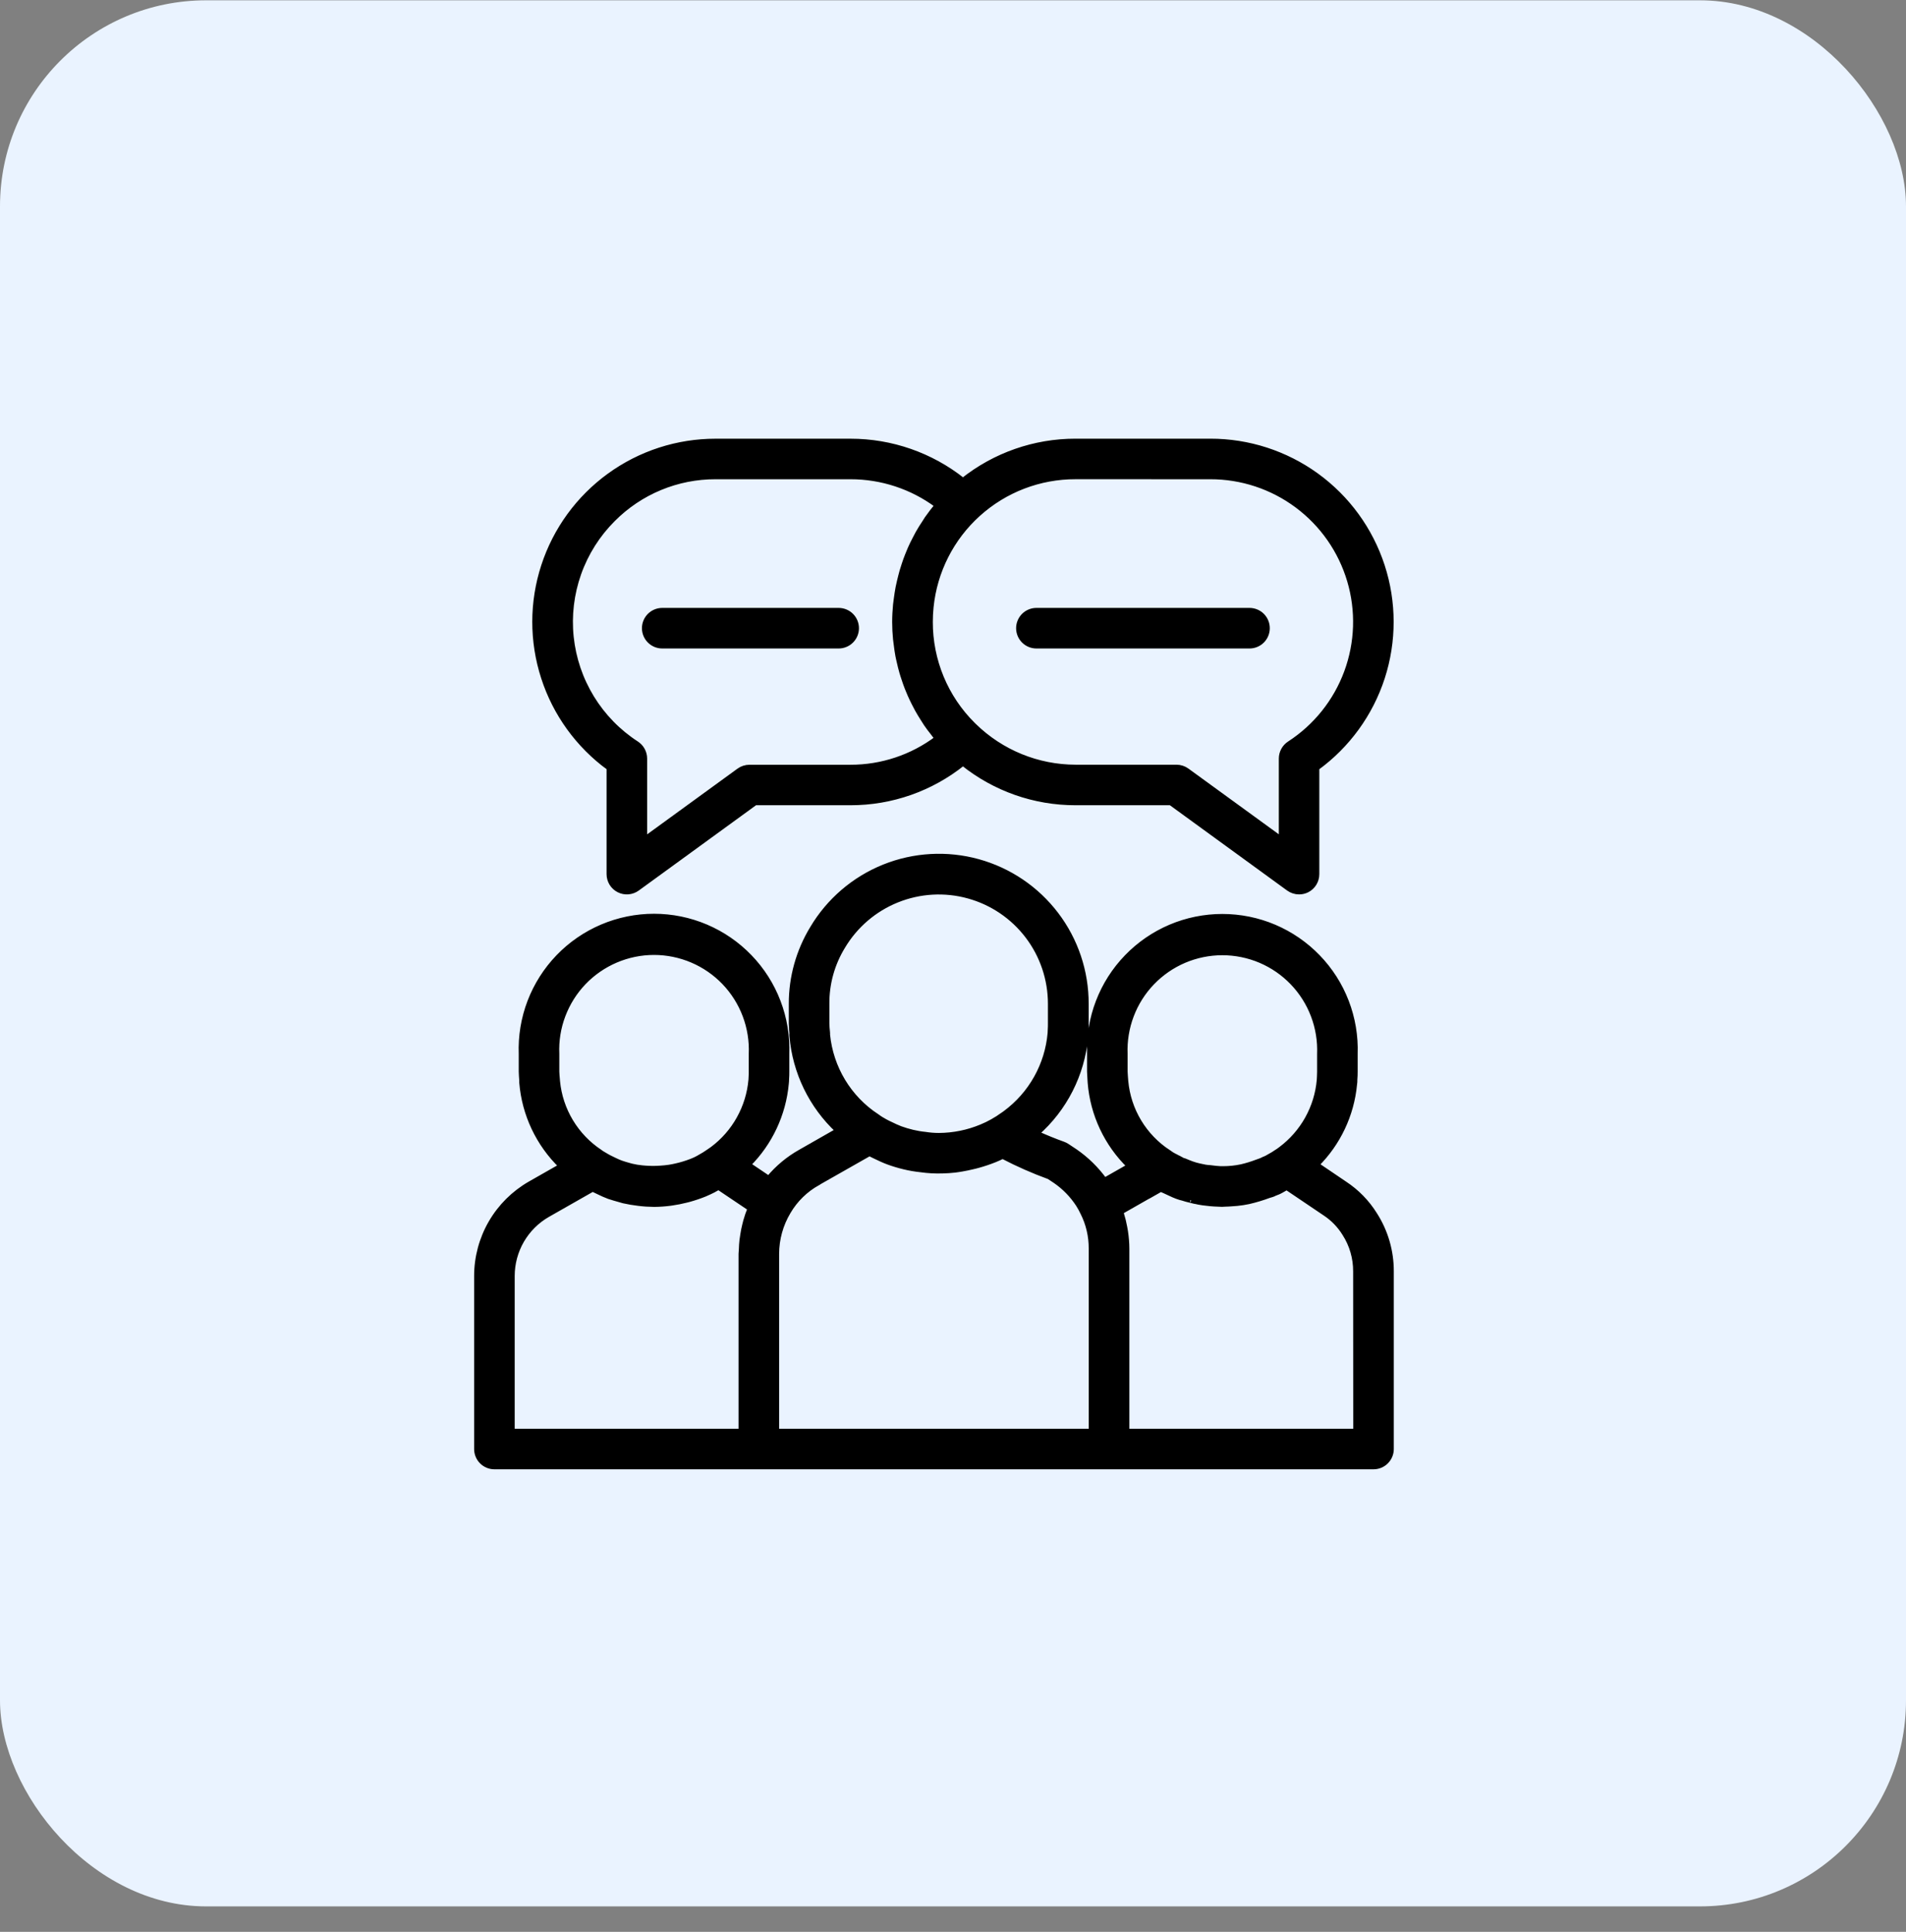 <svg width="74" height="75" viewBox="0 0 74 75" fill="none" xmlns="http://www.w3.org/2000/svg">
<rect x="0" y="0" width="74" height="75" fill="#808080" stroke="none"/>
<rect y="0.012" width="74" height="74" rx="8" fill="#EAF3FF"/>
<path d="M53.371 47.151C53.073 46.672 52.674 46.264 52.202 45.955L51.114 45.218C51.954 44.382 52.475 43.279 52.587 42.099C52.597 42.038 52.601 41.975 52.599 41.912C52.609 41.807 52.611 41.701 52.611 41.605V40.917C52.635 40.226 52.519 39.536 52.271 38.89C52.023 38.244 51.647 37.654 51.166 37.157C50.685 36.659 50.109 36.263 49.472 35.992C48.835 35.722 48.15 35.583 47.457 35.583C46.765 35.583 46.08 35.722 45.443 35.992C44.806 36.263 44.23 36.659 43.749 37.157C43.268 37.654 42.892 38.244 42.644 38.89C42.396 39.536 42.28 40.226 42.304 40.917V41.605C42.304 41.657 42.312 41.776 42.319 41.88L42.328 42.031C42.426 43.261 42.968 44.413 43.852 45.273L42.885 45.824C42.571 45.389 42.186 45.011 41.745 44.706L41.429 44.496C41.382 44.465 41.332 44.44 41.279 44.421C40.935 44.298 40.592 44.157 40.248 44.002C41.335 43.045 42.014 41.709 42.146 40.267C42.155 40.203 42.159 40.138 42.158 40.073C42.167 39.957 42.167 39.85 42.167 39.743V38.973C42.171 37.721 41.762 36.501 41.004 35.504C40.246 34.506 39.181 33.785 37.974 33.452C36.766 33.119 35.482 33.192 34.32 33.66C33.158 34.129 32.182 34.966 31.543 36.043C31.006 36.926 30.722 37.94 30.725 38.973V39.743C30.725 39.817 30.738 39.991 30.749 40.12C30.746 40.152 30.746 40.185 30.749 40.217C30.866 41.622 31.502 42.933 32.533 43.894L31.078 44.724C30.608 44.988 30.19 45.336 29.845 45.751L29.049 45.214C29.894 44.371 30.416 43.257 30.525 42.068C30.532 42.008 30.536 41.948 30.536 41.888C30.544 41.793 30.545 41.698 30.545 41.603V40.92C30.57 40.227 30.456 39.537 30.208 38.889C29.961 38.242 29.585 37.651 29.104 37.153C28.623 36.654 28.047 36.257 27.409 35.986C26.771 35.715 26.085 35.575 25.392 35.575C24.7 35.575 24.014 35.715 23.376 35.986C22.738 36.257 22.161 36.654 21.68 37.153C21.2 37.651 20.824 38.242 20.576 38.889C20.329 39.537 20.214 40.227 20.24 40.92V41.603C20.24 41.672 20.252 41.841 20.26 41.953C20.259 41.979 20.259 42.005 20.26 42.031C20.361 43.261 20.905 44.412 21.791 45.271L20.584 45.958C19.953 46.319 19.429 46.84 19.064 47.469C18.7 48.098 18.508 48.812 18.508 49.539V56.256C18.508 56.438 18.58 56.613 18.709 56.742C18.838 56.871 19.013 56.943 19.195 56.943H53.326C53.509 56.943 53.684 56.871 53.812 56.742C53.941 56.613 54.014 56.438 54.014 56.256V49.361C54.017 48.578 53.794 47.81 53.371 47.151ZM43.69 41.782C43.686 41.716 43.68 41.644 43.679 41.606V40.919C43.659 40.41 43.741 39.902 43.922 39.426C44.102 38.949 44.377 38.514 44.73 38.147C45.083 37.779 45.507 37.487 45.975 37.287C46.444 37.088 46.948 36.985 47.457 36.985C47.967 36.985 48.471 37.088 48.94 37.287C49.408 37.487 49.832 37.779 50.185 38.147C50.538 38.514 50.812 38.949 50.993 39.426C51.174 39.902 51.256 40.41 51.236 40.919V41.606C51.237 41.665 51.235 41.723 51.231 41.781C51.231 41.803 51.223 41.909 51.223 41.931C51.177 42.458 51.02 42.969 50.763 43.431C50.506 43.893 50.154 44.295 49.731 44.612L49.643 44.677C49.617 44.691 49.593 44.707 49.57 44.724C49.478 44.789 49.382 44.848 49.282 44.9L49.157 44.972H49.15L49.142 44.977C49.087 44.996 49.034 45.02 48.983 45.049L48.908 45.077C48.858 45.094 48.809 45.111 48.793 45.118C48.596 45.193 48.395 45.255 48.19 45.302C47.958 45.351 47.721 45.375 47.485 45.375C47.452 45.375 47.421 45.375 47.388 45.375C47.271 45.37 47.155 45.357 46.987 45.335C46.923 45.332 46.858 45.325 46.794 45.315C46.758 45.306 46.717 45.298 46.65 45.285L46.608 45.276H46.601L46.496 45.25C46.447 45.239 46.399 45.226 46.352 45.209C46.307 45.197 46.266 45.181 46.16 45.14C46.096 45.117 46.039 45.094 45.975 45.065H45.968H45.96L45.92 45.049C45.916 45.045 45.9 45.038 45.885 45.03C45.87 45.023 45.845 45.007 45.819 44.995C45.781 44.972 45.74 44.952 45.699 44.935C45.67 44.916 45.639 44.899 45.607 44.886L45.55 44.855L45.543 44.851L45.516 44.836C45.491 44.815 45.464 44.796 45.435 44.779L45.43 44.786C45.408 44.771 45.385 44.758 45.362 44.746L45.366 44.737C44.899 44.432 44.507 44.025 44.219 43.547C43.931 43.069 43.756 42.532 43.705 41.977C43.701 41.95 43.696 41.87 43.69 41.782ZM32.127 40.174C32.129 40.135 32.128 40.096 32.123 40.057C32.116 40.002 32.1 39.811 32.1 39.74V38.971C32.094 38.186 32.309 37.416 32.718 36.747C33.204 35.93 33.945 35.295 34.827 34.941C35.709 34.586 36.683 34.53 37.599 34.783C38.516 35.035 39.324 35.582 39.9 36.339C40.475 37.095 40.786 38.02 40.785 38.971V39.74C40.785 39.813 40.785 39.888 40.779 39.967C40.779 39.985 40.773 40.093 40.773 40.11C40.72 40.721 40.538 41.313 40.238 41.848C39.939 42.383 39.529 42.847 39.037 43.212C38.993 43.244 38.958 43.271 38.873 43.326C38.787 43.39 38.696 43.448 38.601 43.5C38.579 43.511 38.558 43.525 38.537 43.539C38.396 43.619 38.25 43.69 38.1 43.751C37.577 43.969 37.017 44.082 36.45 44.085C36.273 44.085 36.097 44.071 35.922 44.043C35.757 44.027 35.594 43.999 35.433 43.961C35.272 43.923 35.113 43.875 34.957 43.819C34.826 43.77 34.704 43.71 34.58 43.65L34.485 43.606C34.408 43.57 34.335 43.527 34.207 43.452C34.179 43.429 34.149 43.409 34.118 43.39L34.113 43.397C34.088 43.378 34.061 43.362 34.032 43.348L34.036 43.337C33.503 42.986 33.054 42.519 32.724 41.972C32.394 41.425 32.19 40.81 32.127 40.174ZM31.753 45.919L33.756 44.781C33.804 44.807 33.852 44.831 33.901 44.853L33.986 44.894C34.147 44.971 34.305 45.047 34.475 45.11C34.681 45.186 34.891 45.249 35.105 45.3C35.315 45.351 35.528 45.387 35.743 45.41C36.027 45.45 36.313 45.466 36.599 45.456C36.755 45.452 36.911 45.443 37.068 45.425C37.161 45.414 37.254 45.399 37.347 45.383C37.481 45.36 37.616 45.332 37.75 45.3C37.829 45.282 37.907 45.264 37.985 45.241C38.202 45.181 38.416 45.109 38.625 45.025C38.737 44.979 38.837 44.934 38.927 44.888C39.511 45.193 40.115 45.459 40.734 45.685L40.976 45.846C41.332 46.091 41.635 46.404 41.87 46.766C41.934 46.868 41.992 46.974 42.043 47.082C42.261 47.514 42.372 47.992 42.369 48.476V55.568H30.149V48.682C30.15 48.105 30.307 47.538 30.604 47.043C30.879 46.573 31.276 46.186 31.753 45.922V45.919ZM21.636 41.893C21.632 41.853 21.615 41.669 21.615 41.6V40.917C21.593 40.407 21.674 39.898 21.855 39.421C22.035 38.944 22.309 38.508 22.662 38.139C23.015 37.771 23.439 37.478 23.908 37.278C24.377 37.078 24.882 36.974 25.392 36.974C25.903 36.974 26.407 37.078 26.877 37.278C27.346 37.478 27.77 37.771 28.123 38.139C28.476 38.508 28.75 38.944 28.93 39.421C29.11 39.898 29.192 40.407 29.17 40.917V41.6C29.172 41.655 29.17 41.709 29.166 41.764C29.163 41.791 29.158 41.901 29.158 41.925C29.112 42.453 28.954 42.965 28.696 43.428C28.439 43.891 28.086 44.294 27.661 44.611L27.563 44.679C27.543 44.692 27.523 44.705 27.504 44.719L27.497 44.724C27.449 44.759 27.398 44.792 27.343 44.826C27.301 44.851 27.258 44.877 27.205 44.906C27.089 44.978 26.965 45.038 26.838 45.087C26.641 45.163 26.439 45.225 26.233 45.27C26.15 45.289 26.066 45.306 25.982 45.319C25.863 45.338 25.745 45.347 25.626 45.355C25.445 45.368 25.262 45.368 25.08 45.355C25.032 45.349 24.988 45.35 24.934 45.343C24.794 45.33 24.655 45.307 24.518 45.274L24.442 45.253C24.326 45.221 24.21 45.188 24.104 45.15C24.018 45.117 23.934 45.081 23.848 45.038C23.792 45.012 23.736 44.985 23.668 44.95C23.639 44.937 23.61 44.92 23.581 44.904L23.379 44.785C23.374 44.785 23.368 44.781 23.364 44.778C23.344 44.761 23.323 44.745 23.302 44.731C22.837 44.426 22.447 44.02 22.16 43.544C21.873 43.069 21.696 42.534 21.643 41.981C21.642 41.952 21.64 41.922 21.636 41.893ZM19.883 49.539C19.883 49.054 20.011 48.579 20.253 48.16C20.497 47.741 20.846 47.394 21.267 47.154L23.008 46.163C23.04 46.179 23.068 46.193 23.089 46.201C23.131 46.222 23.174 46.242 23.216 46.262C23.355 46.332 23.498 46.395 23.643 46.45C23.781 46.496 23.934 46.54 24.083 46.581C24.124 46.592 24.159 46.605 24.202 46.616C24.394 46.659 24.589 46.692 24.785 46.715C24.988 46.741 25.193 46.754 25.398 46.756C25.607 46.754 25.817 46.739 26.024 46.712L26.093 46.702C26.274 46.676 26.453 46.641 26.63 46.596C26.671 46.586 26.71 46.577 26.75 46.566C26.957 46.509 27.161 46.44 27.36 46.36C27.423 46.333 27.492 46.301 27.56 46.27C27.658 46.225 27.744 46.18 27.821 46.133C27.843 46.12 27.868 46.109 27.889 46.096L27.897 46.092L29.124 46.917C29.058 47.076 29.002 47.239 28.955 47.406C28.939 47.463 28.926 47.521 28.912 47.579C28.884 47.694 28.86 47.809 28.843 47.927C28.83 48.003 28.818 48.078 28.809 48.155C28.796 48.268 28.79 48.382 28.786 48.499C28.786 48.558 28.774 48.617 28.774 48.677V55.568H19.883V49.539ZM52.639 55.568H43.747V48.478C43.746 48.257 43.728 48.037 43.695 47.819C43.687 47.762 43.676 47.707 43.666 47.652C43.634 47.473 43.59 47.296 43.536 47.123C43.528 47.098 43.526 47.071 43.518 47.047L44.535 46.467C44.557 46.458 44.578 46.447 44.598 46.435L45.073 46.165C45.117 46.19 45.163 46.212 45.21 46.23C45.22 46.235 45.251 46.25 45.279 46.262C45.318 46.283 45.358 46.302 45.399 46.318L45.452 46.342C45.533 46.38 45.61 46.416 45.696 46.447C45.781 46.479 45.874 46.506 45.925 46.516L45.989 46.536C46.052 46.556 46.116 46.573 46.2 46.592C46.242 46.605 46.273 46.611 46.249 46.604C46.286 46.616 46.324 46.626 46.363 46.633C46.391 46.639 46.418 46.644 46.446 46.648L46.546 46.67C46.649 46.688 46.762 46.706 46.837 46.711C46.937 46.725 47.043 46.734 47.155 46.741H47.164C47.208 46.741 47.252 46.745 47.297 46.747C47.342 46.748 47.374 46.752 47.414 46.752C47.426 46.752 47.436 46.752 47.447 46.752H47.467C47.505 46.752 47.542 46.747 47.58 46.746C47.649 46.746 47.718 46.74 47.786 46.736C47.87 46.73 47.953 46.726 48.037 46.717C48.185 46.702 48.334 46.679 48.48 46.648C48.748 46.586 49.012 46.507 49.27 46.41C49.284 46.406 49.357 46.386 49.37 46.381C49.416 46.368 49.46 46.349 49.5 46.325L49.529 46.314H49.533L49.55 46.306C49.591 46.293 49.631 46.276 49.67 46.257C49.684 46.251 49.698 46.241 49.713 46.234L49.722 46.23L49.748 46.215L49.763 46.207C49.771 46.203 49.78 46.197 49.788 46.192L49.797 46.188C49.843 46.164 49.885 46.139 49.94 46.105L49.955 46.098L51.443 47.102C51.753 47.306 52.015 47.576 52.21 47.893C52.491 48.331 52.638 48.84 52.635 49.36L52.639 55.568Z" fill="black" stroke="black" stroke-width="0.2"/>
<path d="M23.65 29.812V33.937C23.65 34.063 23.685 34.188 23.751 34.296C23.817 34.404 23.912 34.492 24.025 34.549C24.138 34.607 24.265 34.632 24.391 34.622C24.518 34.612 24.639 34.567 24.741 34.493L29.32 31.162H33.02C34.608 31.164 36.149 30.623 37.387 29.628C38.625 30.623 40.167 31.164 41.755 31.162H45.453L50.032 34.493C50.15 34.578 50.291 34.624 50.437 34.624C50.544 34.624 50.651 34.599 50.747 34.551C50.86 34.494 50.955 34.406 51.021 34.297C51.087 34.189 51.122 34.065 51.122 33.938V29.813C52.32 28.942 53.21 27.713 53.667 26.305C54.123 24.896 54.122 23.379 53.663 21.971C53.204 20.562 52.312 19.336 51.113 18.466C49.914 17.597 48.471 17.129 46.99 17.131H41.755C40.168 17.13 38.629 17.667 37.387 18.655C36.146 17.668 34.606 17.131 33.02 17.132H27.784C26.304 17.131 24.86 17.598 23.662 18.467C22.463 19.337 21.57 20.563 21.111 21.971C20.652 23.378 20.65 24.895 21.107 26.304C21.562 27.713 22.453 28.941 23.65 29.813V29.812ZM46.99 18.506C48.206 18.504 49.391 18.896 50.366 19.624C51.341 20.351 52.055 21.374 52.401 22.541C52.747 23.707 52.706 24.954 52.285 26.095C51.864 27.237 51.084 28.211 50.063 28.873C49.967 28.935 49.888 29.021 49.834 29.121C49.779 29.222 49.75 29.335 49.75 29.449V32.587L46.081 29.919C45.964 29.834 45.822 29.788 45.677 29.788H41.758C40.287 29.786 38.874 29.21 37.82 28.181C37.803 28.166 37.787 28.15 37.771 28.133C37.245 27.611 36.828 26.99 36.544 26.305C36.261 25.621 36.115 24.887 36.117 24.146C36.117 23.953 36.126 23.761 36.146 23.569C36.286 22.179 36.938 20.891 37.976 19.955C39.013 19.019 40.361 18.502 41.758 18.505L46.99 18.506ZM23.797 20.16C24.319 19.634 24.941 19.217 25.625 18.933C26.309 18.649 27.043 18.504 27.784 18.506H33.02C34.233 18.505 35.415 18.895 36.388 19.619C36.251 19.787 36.113 19.963 35.992 20.138C35.961 20.182 35.935 20.229 35.905 20.276C35.812 20.413 35.722 20.558 35.64 20.703C35.601 20.772 35.567 20.84 35.53 20.913C35.462 21.039 35.401 21.166 35.343 21.296C35.308 21.375 35.275 21.454 35.244 21.535C35.193 21.66 35.147 21.787 35.106 21.915C35.078 21.999 35.051 22.082 35.026 22.167C34.988 22.298 34.958 22.431 34.924 22.565C34.905 22.648 34.885 22.73 34.869 22.814C34.841 22.961 34.82 23.109 34.8 23.258C34.791 23.331 34.779 23.402 34.772 23.475C34.751 23.698 34.738 23.922 34.738 24.149C34.738 24.375 34.75 24.591 34.771 24.81C34.778 24.883 34.79 24.954 34.799 25.027C34.817 25.172 34.836 25.316 34.863 25.458C34.879 25.544 34.9 25.627 34.919 25.711C34.948 25.838 34.978 25.966 35.015 26.091C35.039 26.179 35.068 26.265 35.097 26.351C35.136 26.471 35.178 26.59 35.224 26.708C35.258 26.793 35.293 26.878 35.33 26.962C35.381 27.078 35.435 27.192 35.493 27.306C35.534 27.386 35.575 27.466 35.619 27.546C35.682 27.66 35.751 27.772 35.821 27.883C35.867 27.956 35.912 28.03 35.959 28.1C36.039 28.219 36.126 28.332 36.215 28.444C36.261 28.504 36.304 28.565 36.353 28.623C36.364 28.637 36.375 28.653 36.386 28.667C35.415 29.398 34.233 29.792 33.018 29.79H29.097C28.951 29.79 28.81 29.836 28.692 29.922L25.025 32.589V29.449C25.025 29.335 24.996 29.222 24.941 29.121C24.887 29.02 24.807 28.935 24.711 28.872C24.006 28.416 23.413 27.807 22.974 27.091C22.535 26.375 22.262 25.57 22.174 24.734C22.086 23.899 22.187 23.055 22.467 22.263C22.748 21.472 23.202 20.753 23.797 20.16Z" fill="black" stroke="black" stroke-width="0.2"/>
<path d="M40.238 25.076H48.512C48.694 25.076 48.869 25.004 48.998 24.875C49.127 24.746 49.199 24.571 49.199 24.389C49.199 24.206 49.127 24.032 48.998 23.902C48.869 23.774 48.694 23.701 48.512 23.701H40.238C40.056 23.701 39.881 23.774 39.752 23.902C39.623 24.032 39.55 24.206 39.55 24.389C39.55 24.571 39.623 24.746 39.752 24.875C39.881 25.004 40.056 25.076 40.238 25.076ZM25.711 25.076H32.561C32.743 25.076 32.918 25.004 33.047 24.875C33.176 24.746 33.249 24.571 33.249 24.389C33.249 24.206 33.176 24.032 33.047 23.902C32.918 23.774 32.743 23.701 32.561 23.701H25.711C25.529 23.701 25.354 23.774 25.225 23.902C25.096 24.032 25.023 24.206 25.023 24.389C25.023 24.571 25.096 24.746 25.225 24.875C25.354 25.004 25.529 25.076 25.711 25.076Z" fill="black" stroke="black" stroke-width="0.2"/>
</svg>
